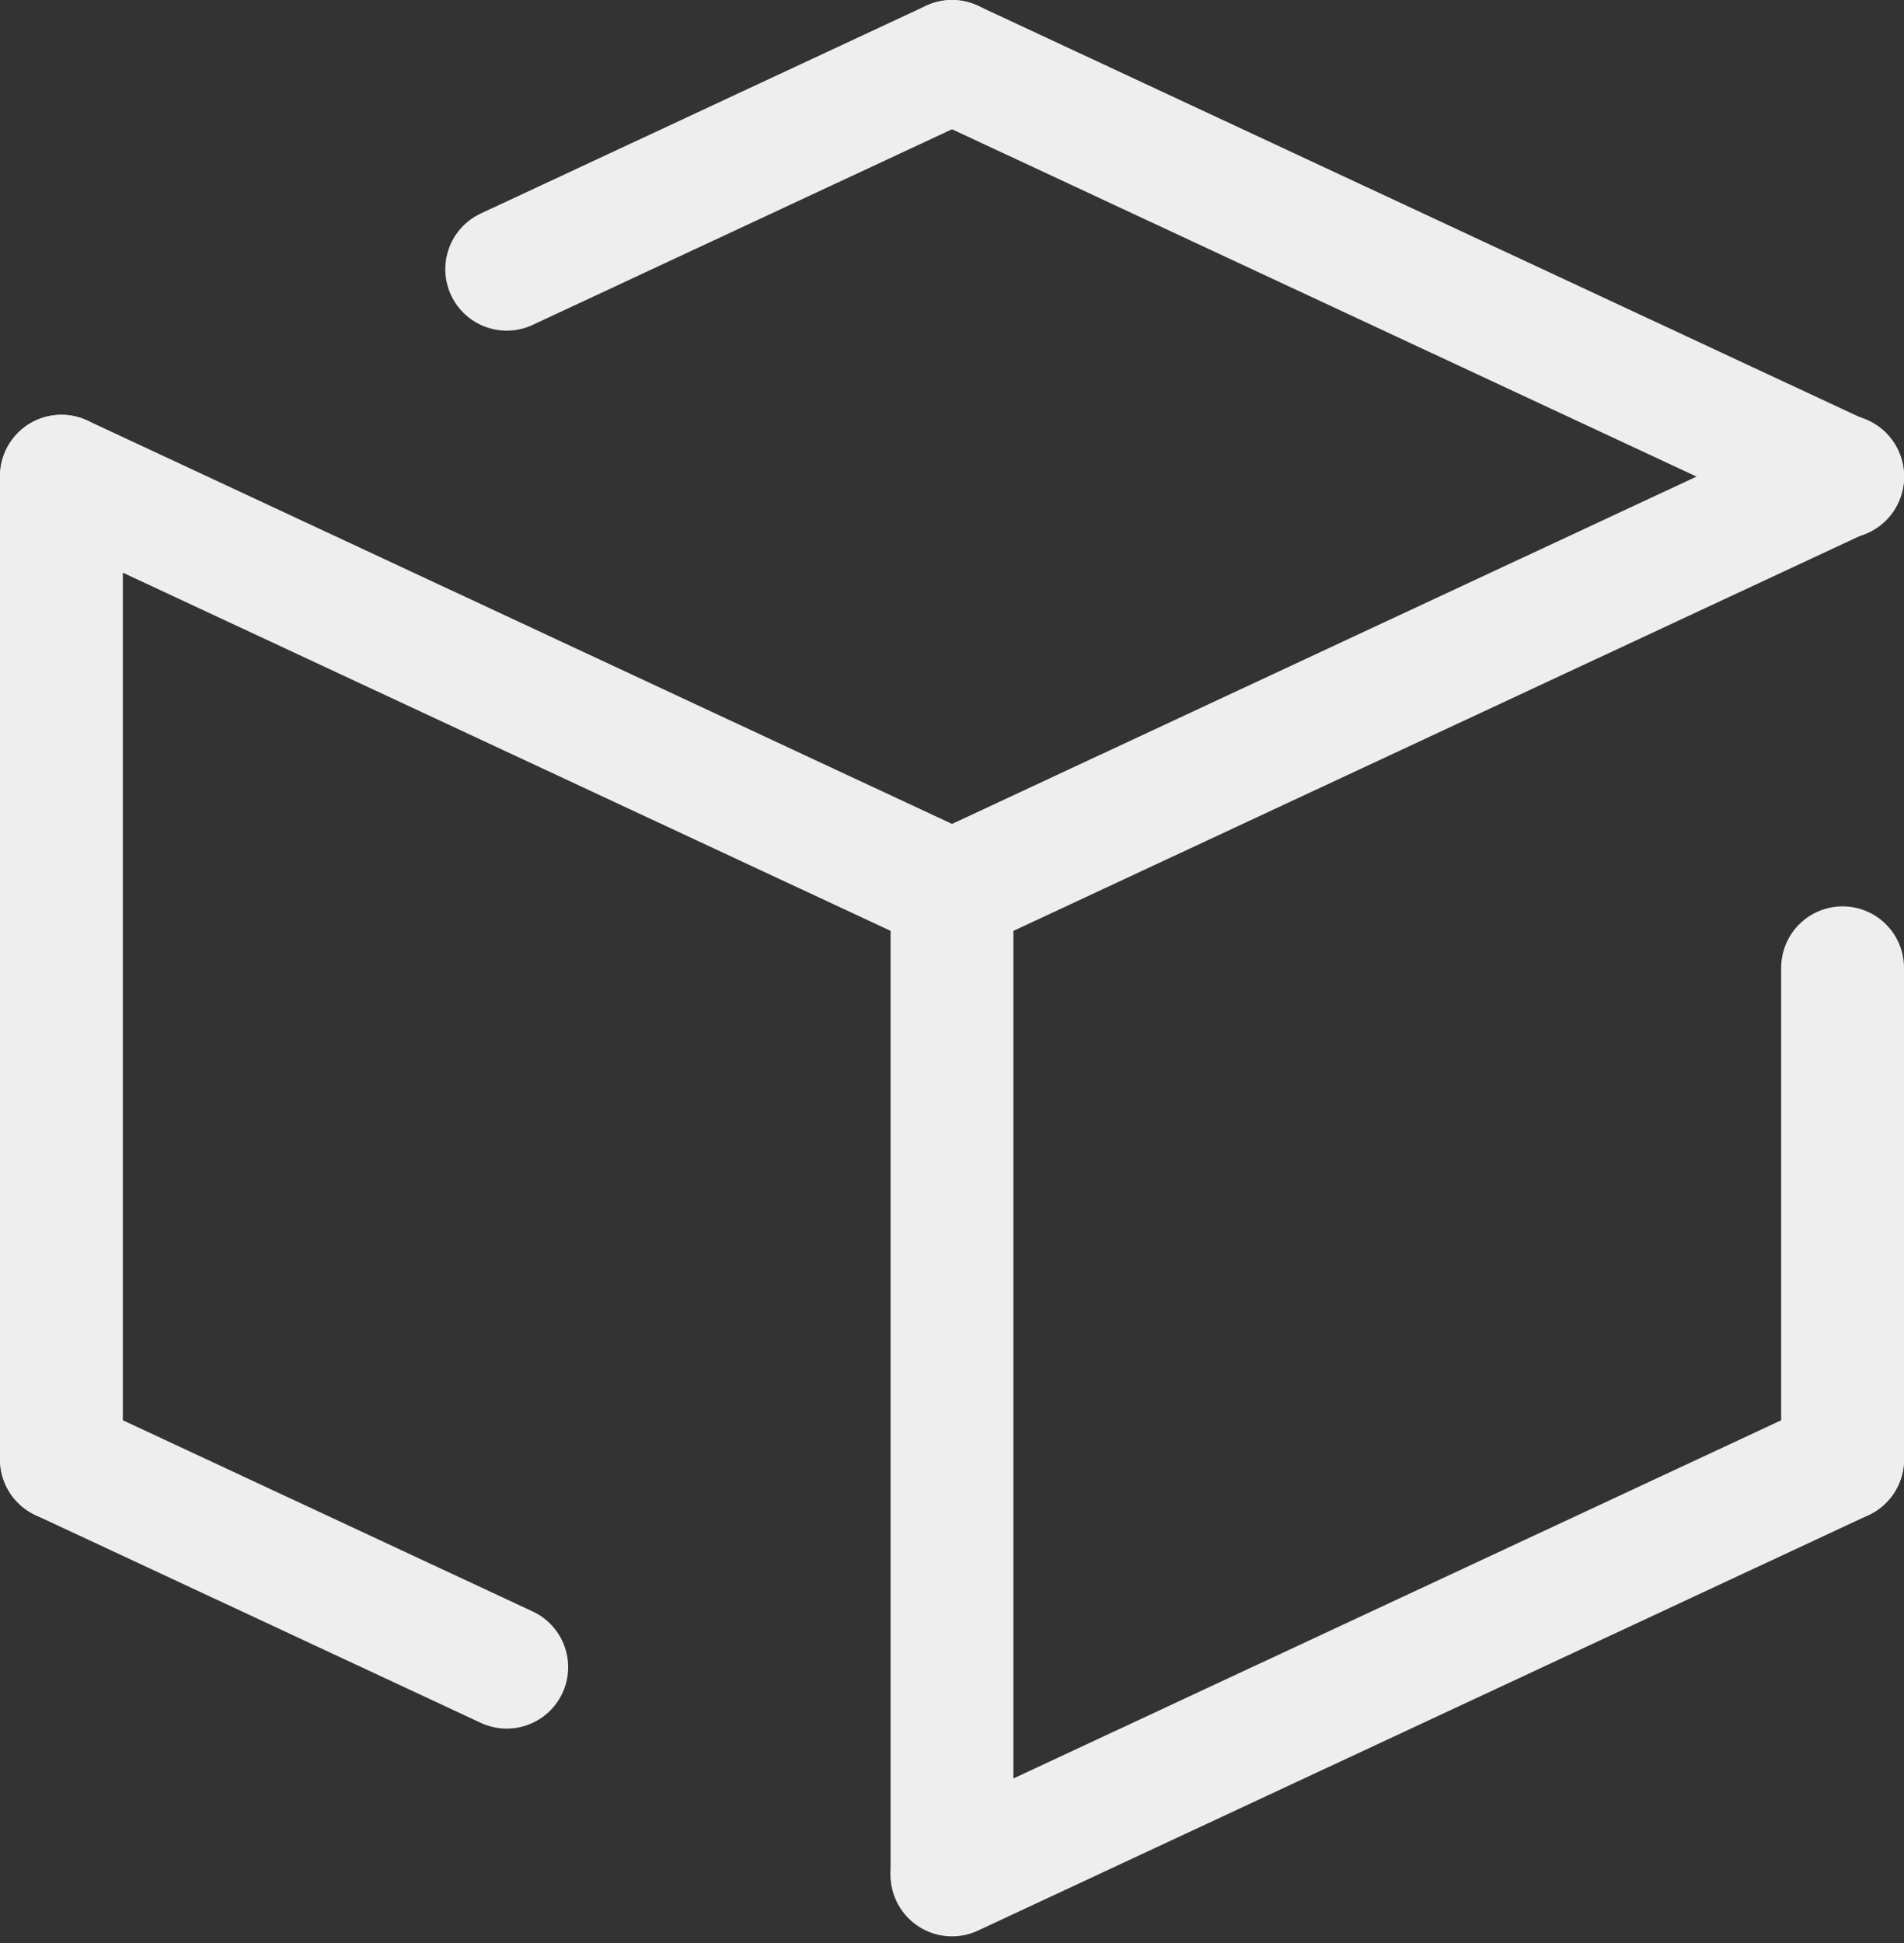 <svg width="248" height="253" viewBox="0 0 248 253" fill="none" xmlns="http://www.w3.org/2000/svg">
<rect x="0" y="0" width="248" height="253" fill="#333333" stroke="none"/>
<path d="M124 116.095L240.007 62" stroke="#EEEEEE" stroke-width="16" stroke-linecap="round"/>
<path d="M124 244.095L240.007 190" stroke="#EEEEEE" stroke-width="16" stroke-linecap="round"/>
<path d="M66 35.048L124.004 8" stroke="#EEEEEE" stroke-width="16" stroke-linecap="round"/>
<path d="M8 62L124.007 116.095" stroke="#EEEEEE" stroke-width="16" stroke-linecap="round"/>
<path d="M124 8L240.007 62.095" stroke="#EEEEEE" stroke-width="16" stroke-linecap="round"/>
<path d="M8 190L66.004 217.048" stroke="#EEEEEE" stroke-width="16" stroke-linecap="round"/>
<path d="M8 62L8 190" stroke="#EEEEEE" stroke-width="16" stroke-linecap="round"/>
<path d="M124 116L124 244" stroke="#EEEEEE" stroke-width="16" stroke-linecap="round"/>
<path d="M240 126L240 190" stroke="#EEEEEE" stroke-width="16" stroke-linecap="round"/>
</svg>
